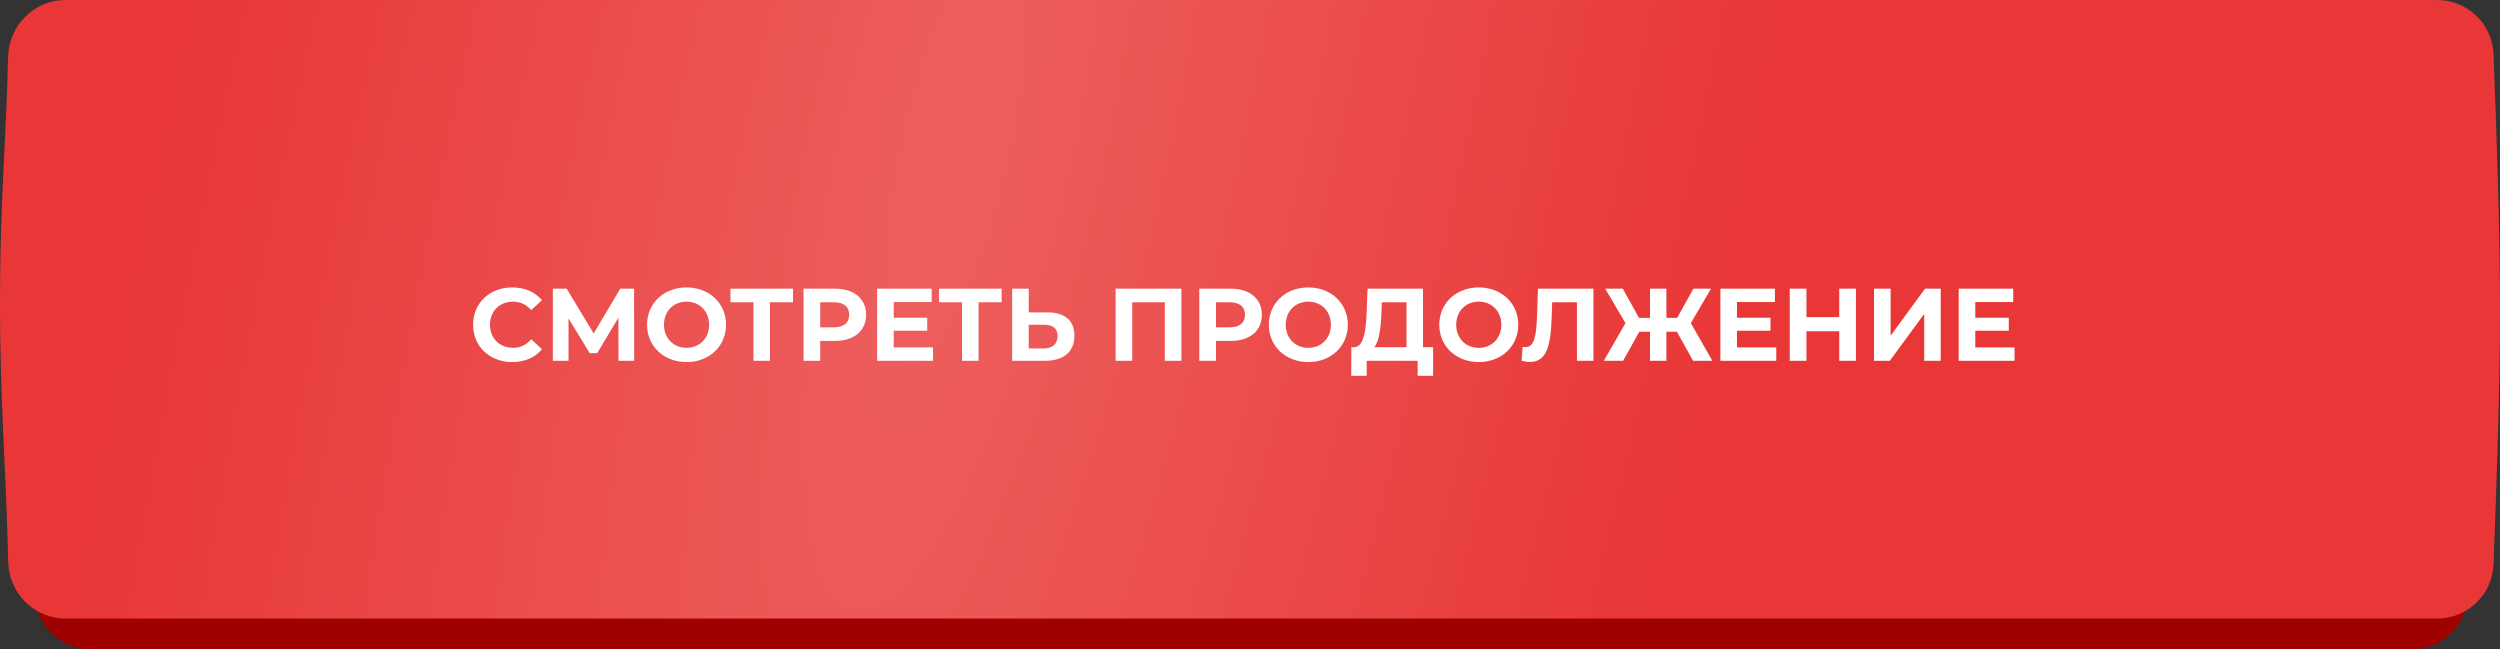 <?xml version="1.0" encoding="UTF-8"?> <svg xmlns="http://www.w3.org/2000/svg" width="485" height="126" viewBox="0 0 485 126" fill="none"><rect x="0" y="0" width="485" height="126" fill="#333333" stroke="none"/> <path d="M6.544 17.003C6.69 10.93 11.602 6 17.677 6H467.817C473.696 6 478.533 10.612 478.764 16.487C479.261 29.075 480 50.431 480 66C480 81.569 479.261 102.925 478.764 115.513C478.533 121.388 473.696 126 467.817 126H17.677C11.602 126 6.689 121.073 6.559 114.999C6.169 96.852 4.952 83.971 5.001 63.429C5.046 44.942 6.154 33.094 6.544 17.003Z" fill="#9F0100"></path> <path d="M1.576 11.003C1.726 4.93 6.637 0 12.712 0H472.792C478.667 0 483.502 4.606 483.738 10.476C484.245 23.062 485 44.426 485 60C485 75.574 484.245 96.938 483.738 109.524C483.502 115.394 478.667 120 472.792 120H12.712C6.637 120 1.725 115.072 1.591 108.999C1.194 90.852 -0.049 77.971 0.001 57.429C0.047 38.942 1.179 27.094 1.576 11.003Z" fill="url(#paint0_linear)"></path> <path d="M1.576 11.003C1.726 4.93 6.637 0 12.712 0H472.792C478.667 0 483.502 4.606 483.738 10.476C484.245 23.062 485 44.426 485 60C485 75.574 484.245 96.938 483.738 109.524C483.502 115.394 478.667 120 472.792 120H12.712C6.637 120 1.725 115.072 1.591 108.999C1.194 90.852 -0.049 77.971 0.001 57.429C0.047 38.942 1.179 27.094 1.576 11.003Z" fill="url(#paint1_diamond)" fill-opacity="0.2"></path> <path d="M99.36 70.24C101.8 70.24 103.82 69.36 105.14 67.74L103.06 65.82C102.12 66.92 100.94 67.48 99.54 67.48C96.92 67.48 95.06 65.64 95.06 63C95.06 60.36 96.92 58.52 99.54 58.52C100.94 58.52 102.12 59.08 103.06 60.16L105.14 58.24C103.82 56.64 101.8 55.76 99.38 55.76C95.02 55.76 91.78 58.78 91.78 63C91.78 67.22 95.02 70.24 99.36 70.24ZM123.032 70L123.012 56H120.332L115.172 64.7L109.932 56H107.252V70H110.292V61.78L114.412 68.52H115.852L119.972 61.62L119.992 70H123.032ZM133.19 70.24C137.59 70.24 140.85 67.18 140.85 63C140.85 58.82 137.59 55.76 133.19 55.76C128.77 55.76 125.53 58.84 125.53 63C125.53 67.16 128.77 70.24 133.19 70.24ZM133.19 67.48C130.69 67.48 128.81 65.66 128.81 63C128.81 60.34 130.69 58.52 133.19 58.52C135.69 58.52 137.57 60.34 137.57 63C137.57 65.66 135.69 67.48 133.19 67.48ZM153.85 56H141.71V58.64H146.17V70H149.37V58.64H153.85V56ZM161.945 56H155.885V70H159.125V66.14H161.945C165.685 66.14 168.025 64.2 168.025 61.08C168.025 57.94 165.685 56 161.945 56ZM161.765 63.5H159.125V58.64H161.765C163.745 58.64 164.745 59.54 164.745 61.08C164.745 62.6 163.745 63.5 161.765 63.5ZM173.382 67.4V64.16H179.882V61.64H173.382V58.6H180.742V56H170.162V70H181.002V67.4H173.382ZM194.319 56H182.179V58.64H186.639V70H189.839V58.64H194.319V56ZM203.133 60.6H199.573V56H196.353V70H202.673C206.273 70 208.433 68.34 208.433 65.12C208.433 62.1 206.513 60.6 203.133 60.6ZM202.493 67.6H199.573V63H202.493C204.173 63 205.173 63.64 205.173 65.18C205.173 66.76 204.153 67.6 202.493 67.6ZM216.431 56V70H219.651V58.64H225.971V70H229.191V56H216.431ZM238.722 56H232.662V70H235.902V66.14H238.722C242.462 66.14 244.802 64.2 244.802 61.08C244.802 57.94 242.462 56 238.722 56ZM238.542 63.5H235.902V58.64H238.542C240.522 58.64 241.522 59.54 241.522 61.08C241.522 62.6 240.522 63.5 238.542 63.5ZM253.815 70.24C258.215 70.24 261.475 67.18 261.475 63C261.475 58.82 258.215 55.76 253.815 55.76C249.395 55.76 246.155 58.84 246.155 63C246.155 67.16 249.395 70.24 253.815 70.24ZM253.815 67.48C251.315 67.48 249.435 65.66 249.435 63C249.435 60.34 251.315 58.52 253.815 58.52C256.315 58.52 258.195 60.34 258.195 63C258.195 65.66 256.315 67.48 253.815 67.48ZM276.06 67.36V56H265.3L265.14 60.38C265 64.3 264.54 67.3 262.72 67.36H262.16L262.14 72.9H265.14V70H275.02V72.9H278.02V67.36H276.06ZM268 60.68L268.06 58.64H272.86V67.36H266.6C267.56 66.22 267.88 63.66 268 60.68ZM286.881 70.24C291.281 70.24 294.541 67.18 294.541 63C294.541 58.82 291.281 55.76 286.881 55.76C282.461 55.76 279.221 58.84 279.221 63C279.221 67.16 282.461 70.24 286.881 70.24ZM286.881 67.48C284.381 67.48 282.501 65.66 282.501 63C282.501 60.34 284.381 58.52 286.881 58.52C289.381 58.52 291.261 60.34 291.261 63C291.261 65.66 289.381 67.48 286.881 67.48ZM298.366 56L298.166 61.68C298.026 65.26 297.606 67.34 295.966 67.34C295.766 67.34 295.586 67.32 295.386 67.26L295.186 70C295.786 70.14 296.306 70.22 296.786 70.22C300.066 70.22 300.846 67.06 301.026 61.56L301.126 58.64H305.926V70H309.126V56H298.366ZM328.463 70H332.203L328.023 62.68L331.943 56H328.523L325.363 61.66H323.283V56H320.103V61.66H317.963L314.823 56H311.403L315.343 62.68L311.143 70H314.883L318.023 64.36H320.103V70H323.283V64.36H325.323L328.463 70ZM336.976 67.4V64.16H343.476V61.64H336.976V58.6H344.336V56H333.756V70H344.596V67.4H336.976ZM356.813 56V61.52H350.453V56H347.213V70H350.453V64.26H356.813V70H360.053V56H356.813ZM363.56 70H366.62L373.3 60.9V70H376.5V56H373.46L366.78 65.12V56H363.56V70ZM383.206 67.4V64.16H389.706V61.64H383.206V58.6H390.566V56H379.986V70H390.826V67.4H383.206Z" fill="white"></path> <defs> <linearGradient id="paint0_linear" x1="8" y1="51.5" x2="485" y2="75.5" gradientUnits="userSpaceOnUse"> <stop stop-color="#E83736"></stop> <stop offset="1" stop-color="#E83736"></stop> </linearGradient> <radialGradient id="paint1_diamond" cx="0" cy="0" r="1" gradientUnits="userSpaceOnUse" gradientTransform="translate(185.5 28) rotate(12.2) scale(151.42 611.989)"> <stop stop-color="white"></stop> <stop offset="1" stop-color="white" stop-opacity="0"></stop> </radialGradient> </defs> </svg> 